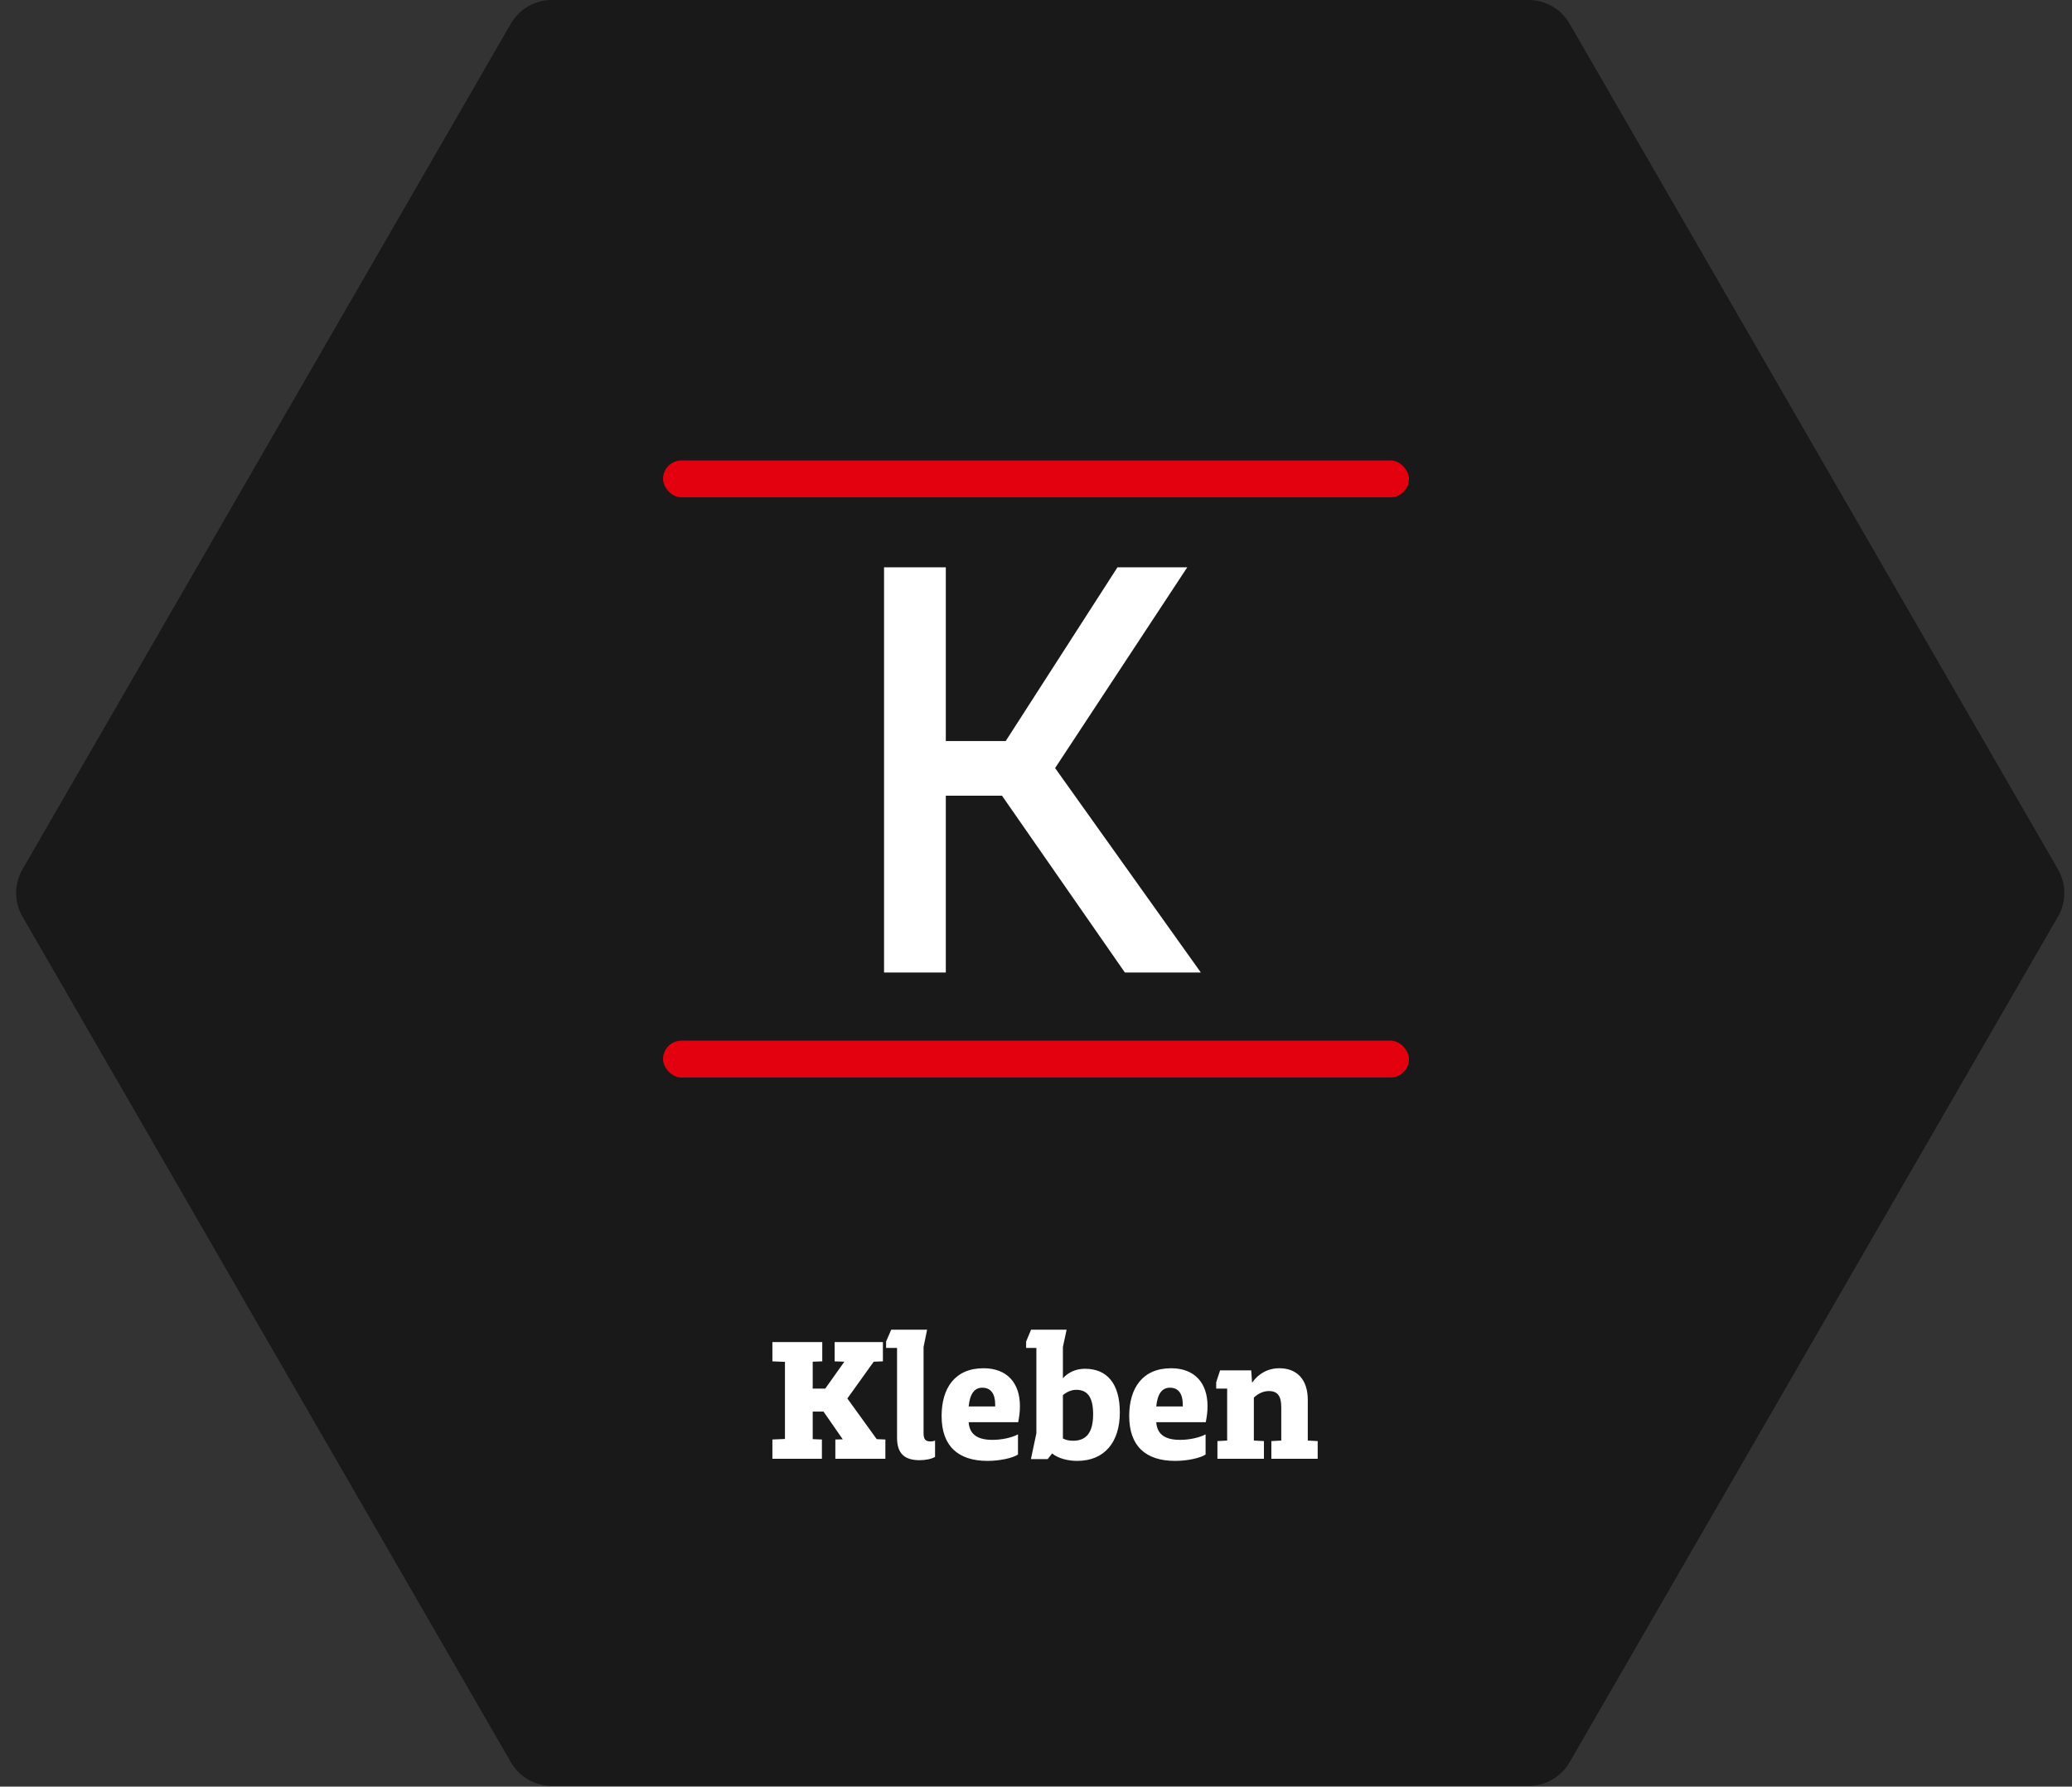 <?xml version="1.0" encoding="UTF-8"?>
<svg width="225px" height="194px" viewBox="0 0 225 194" version="1.1" xmlns="http://www.w3.org/2000/svg" xmlns:xlink="http://www.w3.org/1999/xlink">
    <rect x="0" y="0" width="225" height="194" fill="#333333" stroke="none"/>
    <title>Kleben</title>
    <g id="Page-1" stroke="none" stroke-width="1" fill="none" fill-rule="evenodd">
        <g id="Eigenmarke_Detail_v3" transform="translate(-1121, -491)">
            <g id="Kleben" transform="translate(1121.96, 491)">
                <path d="M54.522,2.559 L1.479,94.4 C0.564,95.984 0.564,97.937 1.479,99.521 L54.522,191.361 C55.437,192.944 57.127,193.92 58.956,193.92 L165.044,193.92 C166.873,193.92 168.563,192.944 169.478,191.361 L222.521,99.521 C223.436,97.937 223.436,95.984 222.521,94.4 L169.478,2.559 C168.563,0.976 166.873,-3.00050163e-15 165.044,0 L58.956,0 C57.127,-6.4655543e-15 55.437,0.976 54.522,2.559 Z" id="Fill-1" fill="#1A1919"></path>
                <rect id="Rectangle-Copy-7" fill="#E3000F" x="71.04" y="113" width="81" height="4" rx="2"></rect>
                <rect id="Rectangle-Copy-6" fill="#E3000F" x="71.04" y="50" width="81" height="4" rx="2"></rect>
                <polygon id="Fill-5150-Copy" fill="#FFFFFF" points="121.192 105.6 129.44 105.6 113.615 83.4 127.965 61.6 120.387 61.6 108.25 80.467 101.746 80.467 101.746 61.6 95.04 61.6 95.04 105.6 101.746 105.6 101.746 86.4 107.848 86.4"></polygon>
                <path d="M88.291,158.4 L88.291,156.307 L87.293,156.269 L87.293,153.274 L88.464,153.274 L90.557,156.288 L89.75,156.307 L89.75,158.4 L95.184,158.4 L95.184,156.307 L94.243,156.269 L91.056,151.853 L93.917,147.859 L94.915,147.821 L94.915,145.728 L89.674,145.728 L89.674,147.821 L90.73,147.859 L88.656,150.778 L87.293,150.778 L87.293,147.859 L88.33,147.821 L88.33,145.728 L82.915,145.728 L82.915,147.821 L84.278,147.878 L84.278,156.25 L82.915,156.307 L82.915,158.4 L88.291,158.4 Z M98.909,158.554 C99.542,158.554 100.234,158.419 100.579,158.189 L100.579,156.422 C100.406,156.48 100.31,156.518 100.118,156.518 C99.542,156.518 99.331,156.307 99.331,155.616 L99.331,146.266 L99.715,144.384 L95.818,144.384 L95.261,145.67 L95.261,146.362 L96.451,146.362 L96.451,156.115 C96.451,157.862 97.296,158.554 98.909,158.554 Z M106.282,158.63 C107.606,158.63 109.008,158.323 109.584,157.939 L109.584,155.75 C108.893,156.115 107.818,156.346 106.819,156.346 C105.283,156.346 104.323,155.827 104.227,154.426 L109.603,154.426 C109.738,153.792 109.795,153.216 109.795,152.678 C109.795,150.144 108.374,148.57 105.84,148.57 C102.73,148.57 101.29,150.739 101.29,153.754 C101.29,157.018 103.075,158.63 106.282,158.63 Z M107.107,152.717 L104.227,152.717 C104.362,151.315 104.88,150.682 105.706,150.682 C106.646,150.682 107.107,151.354 107.107,152.506 L107.107,152.717 Z M116.016,158.63 C118.992,158.63 120.643,156.576 120.643,153.37 C120.643,150.221 119.242,148.627 116.861,148.627 C115.824,148.627 114.998,149.05 114.461,149.664 L114.461,146.266 L114.864,144.384 L111.005,144.384 L110.467,145.67 L110.467,146.362 L111.581,146.362 L111.581,155.635 L110.986,158.438 L112.81,158.438 L113.29,157.824 C113.981,158.381 115.037,158.63 116.016,158.63 Z M115.574,156.442 C115.133,156.442 114.768,156.365 114.461,156.192 L114.461,151.488 C114.902,151.123 115.402,150.912 115.92,150.912 C117.13,150.912 117.744,151.718 117.744,153.562 C117.744,155.539 117.014,156.442 115.574,156.442 Z M126.653,158.63 C127.978,158.63 129.379,158.323 129.955,157.939 L129.955,155.75 C129.264,156.115 128.189,156.346 127.19,156.346 C125.654,156.346 124.694,155.827 124.598,154.426 L129.974,154.426 C130.109,153.792 130.166,153.216 130.166,152.678 C130.166,150.144 128.746,148.57 126.211,148.57 C123.101,148.57 121.661,150.739 121.661,153.754 C121.661,157.018 123.446,158.63 126.653,158.63 Z M127.478,152.717 L124.598,152.717 C124.733,151.315 125.251,150.682 126.077,150.682 C127.018,150.682 127.478,151.354 127.478,152.506 L127.478,152.717 Z M136.291,158.4 L136.291,156.48 L135.197,156.422 L135.197,151.757 C135.658,151.315 136.234,151.046 136.829,151.046 C137.789,151.046 138.173,151.603 138.173,152.794 L138.173,156.422 L137.098,156.48 L137.098,158.4 L142.128,158.4 L142.128,156.48 L141.053,156.422 L141.053,152.006 C141.053,149.818 139.901,148.57 137.962,148.57 C136.714,148.57 135.677,149.165 135.005,150.144 L134.909,148.8 L131.53,148.8 L131.107,150.086 L131.107,150.778 L132.298,150.778 L132.298,156.422 L131.242,156.48 L131.242,158.4 L136.291,158.4 Z" fill="#FFFFFF" fill-rule="nonzero"></path>
            </g>
        </g>
    </g>
</svg>
